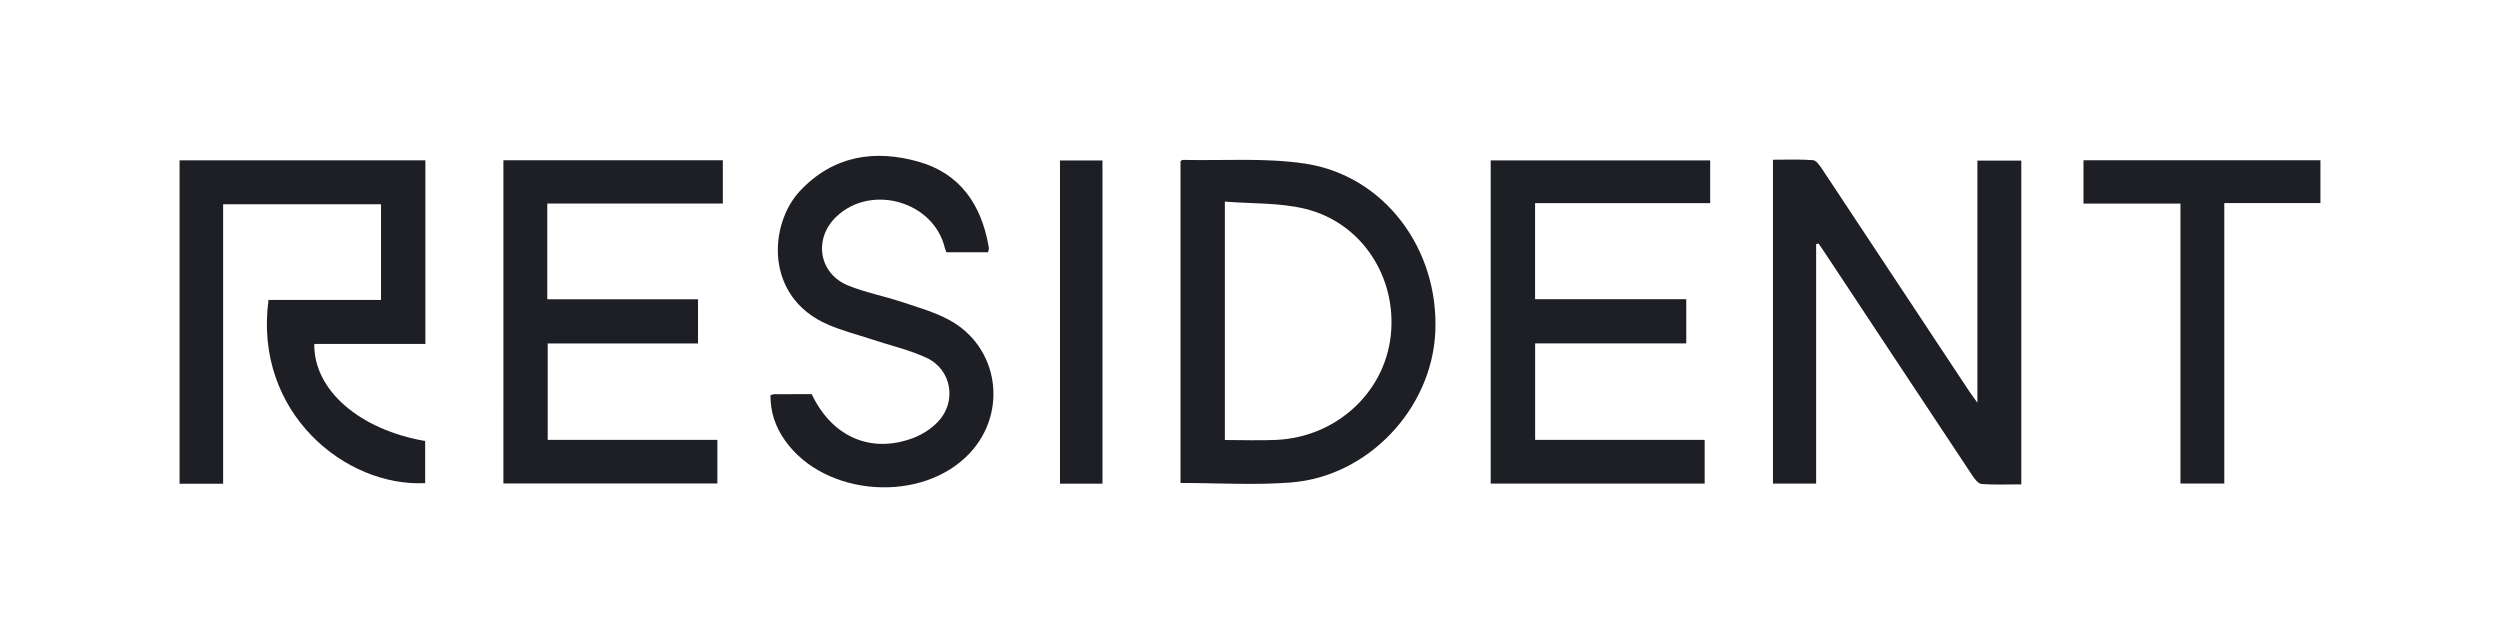<svg width="181" height="46" viewBox="0 0 181 46" fill="none" xmlns="http://www.w3.org/2000/svg">
<path d="M30.798 24.899C28.061 24.899 25.407 24.899 22.755 24.899C22.699 28.22 25.999 31.103 30.783 31.93C30.783 32.94 30.783 33.959 30.783 34.977C25.015 35.276 18.348 29.873 19.439 21.716C22.127 21.716 24.827 21.716 27.585 21.716C27.585 19.37 27.585 17.102 27.585 14.789C23.784 14.789 20.019 14.789 16.154 14.789C16.154 21.543 16.154 28.258 16.154 35.02C15.057 35.02 14.06 35.02 13 35.02C13 27.223 13 19.445 13 11.609C18.926 11.609 24.842 11.609 30.798 11.609C30.798 16.031 30.798 20.412 30.798 24.899Z" fill="#1E1F25"/>
<path d="M131.489 17.677C131.489 23.438 131.489 29.198 131.489 35.015C130.425 35.015 129.429 35.015 128.363 35.015C128.363 27.242 128.363 19.465 128.363 11.564C129.315 11.564 130.29 11.524 131.256 11.594C131.488 11.611 131.739 11.963 131.905 12.213C135.462 17.574 139.009 22.943 142.56 28.31C142.714 28.543 142.884 28.765 143.164 29.156C143.164 23.204 143.164 17.449 143.164 11.626C144.254 11.626 145.272 11.626 146.342 11.626C146.342 19.416 146.342 27.195 146.342 35.069C145.363 35.069 144.41 35.109 143.465 35.041C143.231 35.024 142.972 34.688 142.809 34.443C139.25 29.083 135.702 23.715 132.151 18.348C131.992 18.107 131.827 17.869 131.664 17.63C131.605 17.646 131.547 17.662 131.489 17.677Z" fill="#1E1F25"/>
<path d="M85.469 11.664C85.542 11.624 85.588 11.576 85.633 11.577C88.579 11.642 91.569 11.412 94.46 11.841C100.218 12.697 104.186 18.023 103.916 24.035C103.665 29.587 99.063 34.492 93.469 34.931C90.836 35.138 88.172 34.967 85.469 34.967C85.469 27.201 85.469 19.426 85.469 11.664ZM88.68 14.596C88.68 20.522 88.68 26.168 88.68 31.856C89.969 31.856 91.191 31.904 92.408 31.848C96.728 31.649 100.232 28.442 100.69 24.308C101.158 20.083 98.594 16.111 94.479 15.115C92.631 14.668 90.653 14.756 88.68 14.596Z" fill="#1E1F25"/>
<path d="M36.446 11.605C41.726 11.605 47.007 11.605 52.333 11.605C52.333 12.636 52.333 13.634 52.333 14.738C48.086 14.738 43.873 14.738 39.623 14.738C39.623 17.093 39.623 19.342 39.623 21.668C43.258 21.668 46.863 21.668 50.536 21.668C50.536 22.759 50.536 23.776 50.536 24.867C46.937 24.867 43.33 24.867 39.654 24.867C39.654 27.207 39.654 29.477 39.654 31.846C43.722 31.846 47.804 31.846 51.938 31.846C51.938 32.941 51.938 33.939 51.938 35.003C46.794 35.003 41.65 35.003 36.445 35.003C36.446 27.221 36.446 19.44 36.446 11.605Z" fill="#1E1F25"/>
<path d="M122.085 21.663C122.085 22.799 122.085 23.78 122.085 24.86C118.451 24.86 114.825 24.86 111.144 24.86C111.144 27.229 111.144 29.499 111.144 31.846C115.227 31.846 119.287 31.846 123.418 31.846C123.418 32.936 123.418 33.95 123.418 35.014C118.251 35.014 113.108 35.014 107.926 35.014C107.926 27.203 107.926 19.442 107.926 11.613C113.208 11.613 118.484 11.613 123.817 11.613C123.817 12.61 123.817 13.604 123.817 14.709C119.612 14.709 115.402 14.709 111.14 14.709C111.14 17.065 111.14 19.313 111.14 21.663C114.752 21.663 118.377 21.663 122.085 21.663Z" fill="#1E1F25"/>
<path d="M71.53 18.264C70.518 18.264 69.54 18.264 68.519 18.264C68.479 18.152 68.425 18.036 68.396 17.915C67.577 14.582 63.082 13.294 60.565 15.674C58.874 17.273 59.267 19.808 61.417 20.676C62.666 21.181 64.014 21.438 65.298 21.865C66.454 22.248 67.651 22.587 68.714 23.161C72.308 25.101 73.003 29.832 70.201 32.817C66.775 36.468 59.735 35.985 56.844 31.902C56.119 30.877 55.777 29.828 55.781 28.607C55.875 28.584 55.975 28.54 56.075 28.539C56.979 28.534 57.882 28.536 58.769 28.536C60.224 31.612 63.015 32.853 66.068 31.729C66.742 31.481 67.419 31.052 67.911 30.533C69.294 29.075 68.901 26.752 67.088 25.909C65.846 25.332 64.481 25.02 63.172 24.587C62.089 24.229 60.973 23.947 59.931 23.494C55.33 21.496 55.661 16.223 57.927 13.816C60.32 11.274 63.309 10.8 66.512 11.71C69.51 12.561 71.032 14.807 71.569 17.791C71.583 17.869 71.594 17.949 71.594 18.028C71.593 18.079 71.568 18.129 71.53 18.264Z" fill="#1E1F25"/>
<path d="M157.865 14.742C155.437 14.742 153.164 14.742 150.844 14.742C150.844 13.656 150.844 12.658 150.844 11.605C156.563 11.605 162.262 11.605 168 11.605C168 12.635 168 13.611 168 14.702C165.717 14.702 163.423 14.702 161.039 14.702C161.039 21.527 161.039 28.238 161.039 35.008C159.953 35.008 158.958 35.008 157.865 35.008C157.865 28.303 157.865 21.593 157.865 14.742Z" fill="#1E1F25"/>
<path d="M79.82 35.016C78.78 35.016 77.783 35.016 76.742 35.016C76.742 27.206 76.742 19.445 76.742 11.617C77.756 11.617 78.75 11.617 79.82 11.617C79.82 19.398 79.82 27.196 79.82 35.016Z" fill="#1E1F25"/>
</svg>
